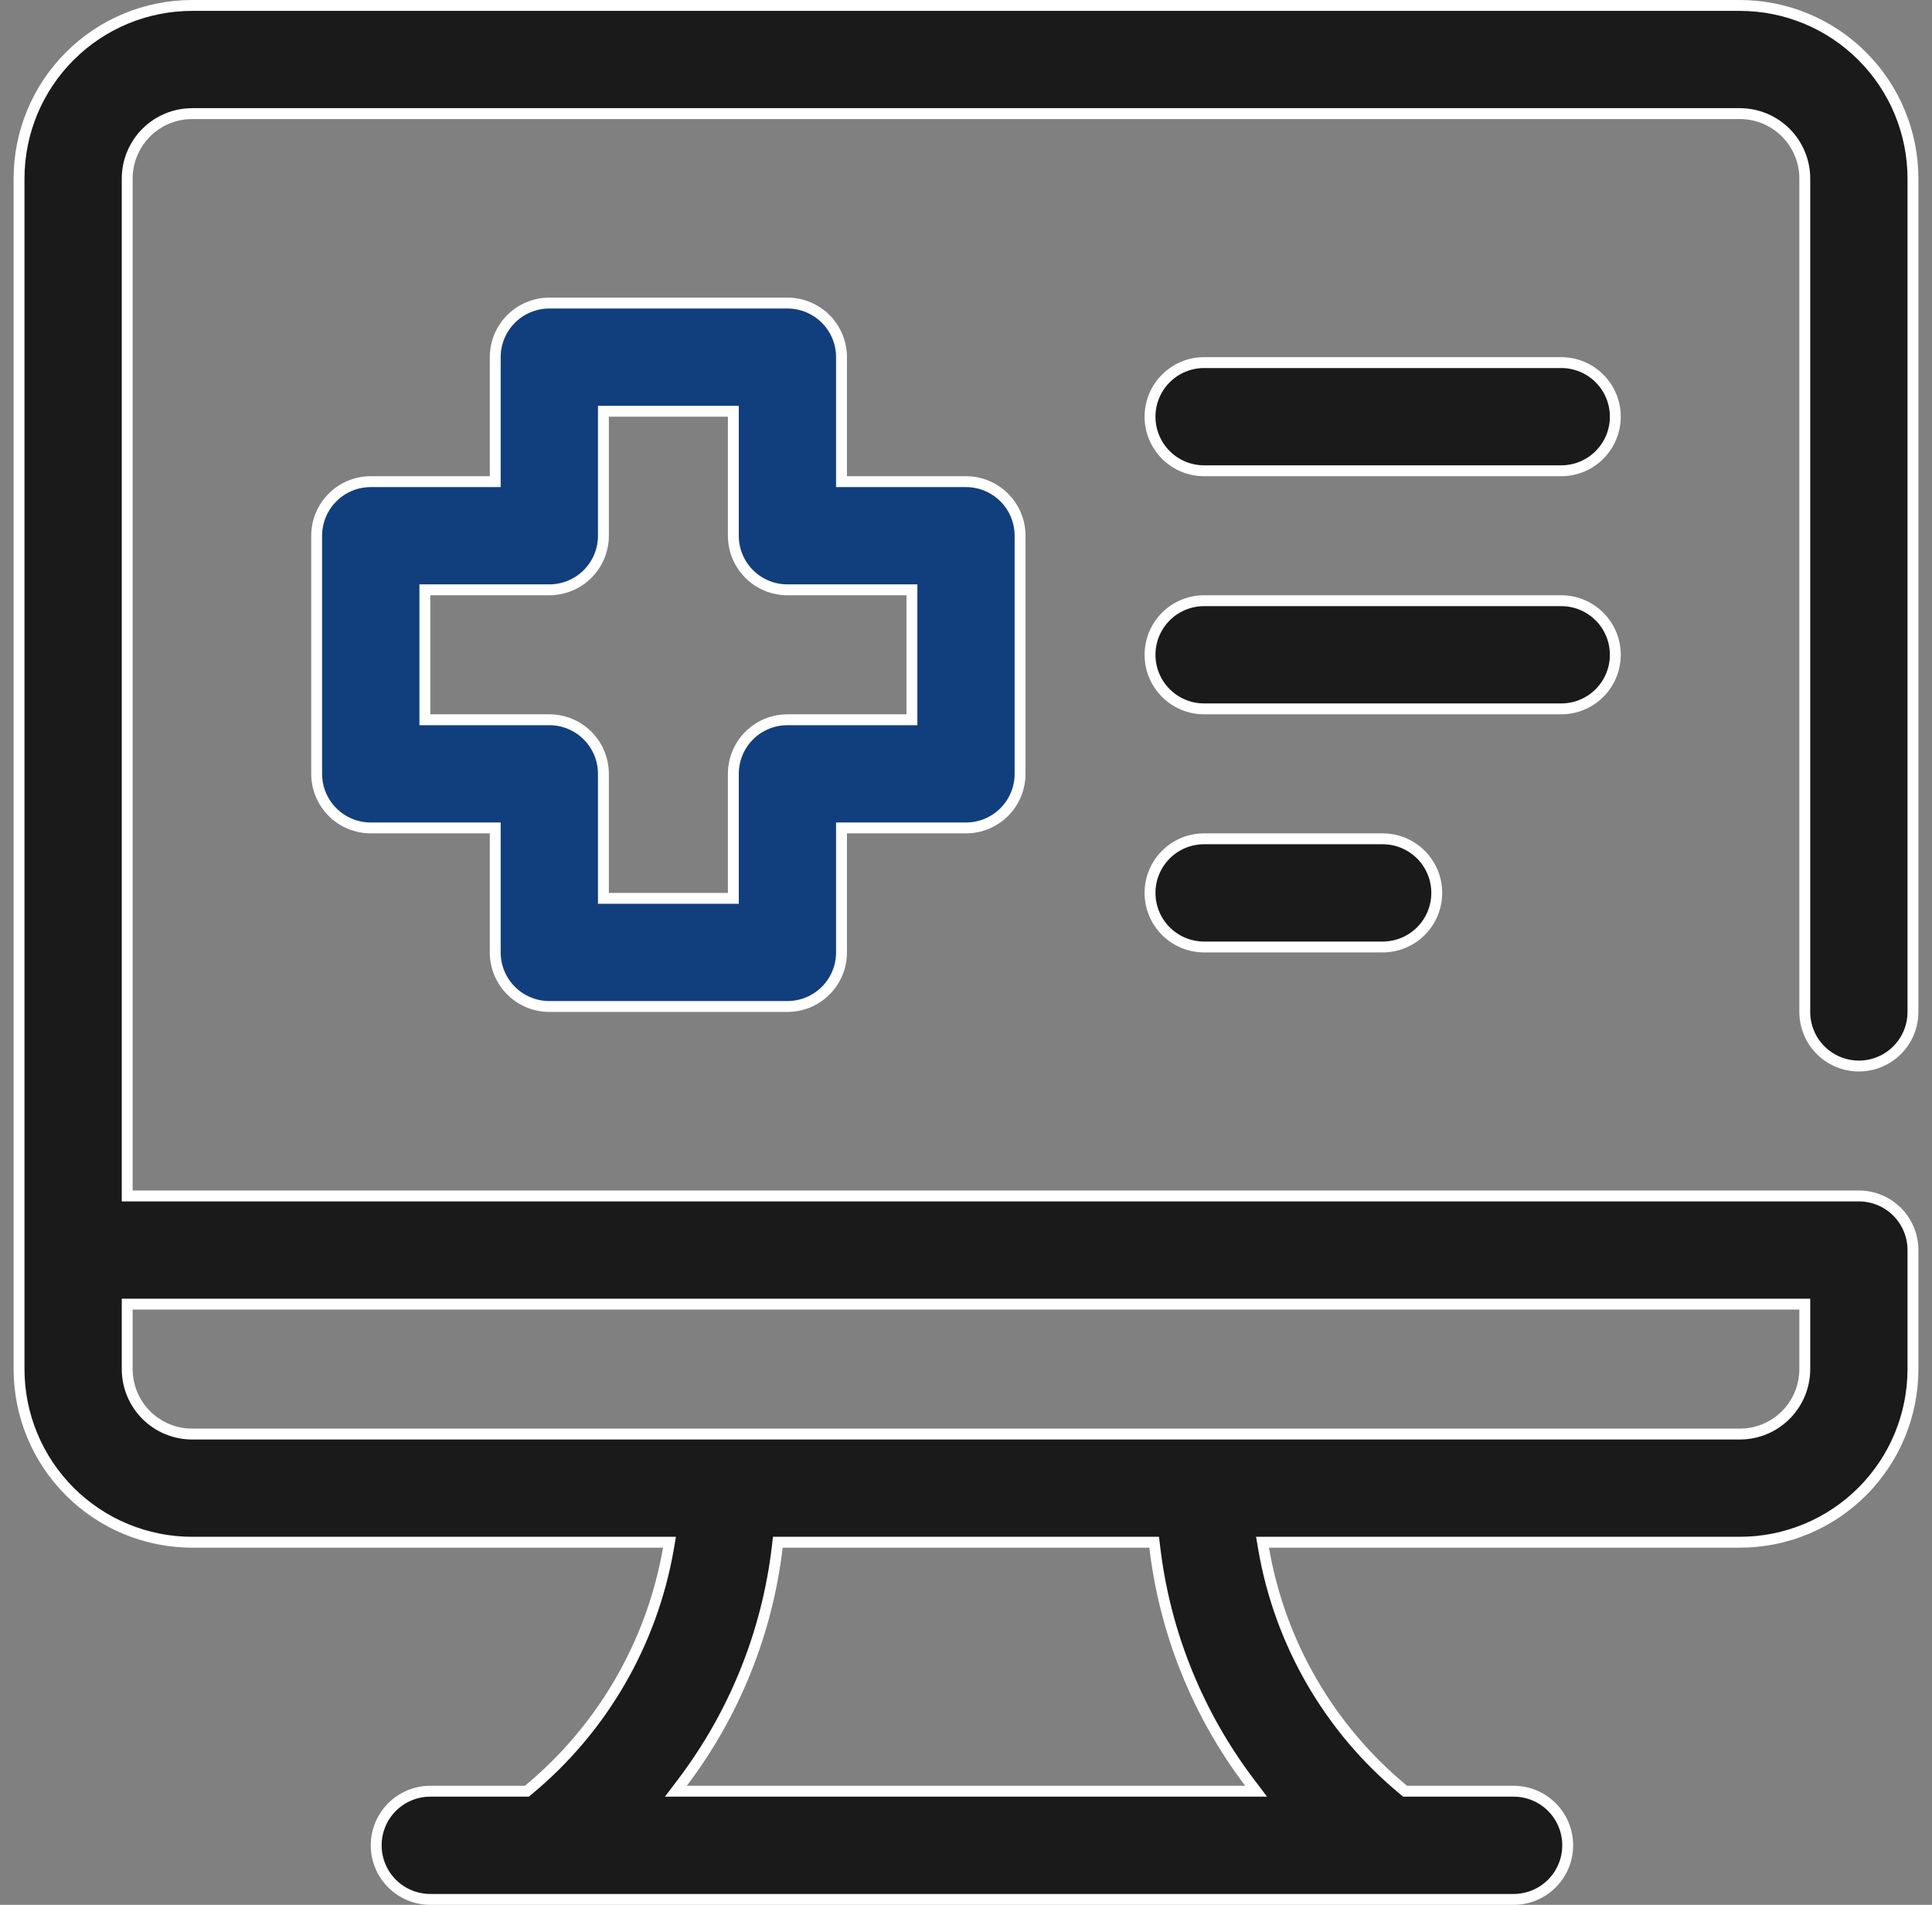 <svg width="71" height="70" viewBox="0 0 71 70" fill="none" xmlns="http://www.w3.org/2000/svg">
<rect x="0" y="0" width="71" height="70" fill="#808080" stroke="none"/>
<g clip-path="url(#clip0_1657_14529)">
<path d="M24.563 56.909L24.603 56.675H24.366H7.062C5.375 56.675 3.757 56.005 2.564 54.812C1.37 53.618 0.7 52 0.7 50.312V6.562C0.7 4.875 1.37 3.257 2.564 2.064C3.757 0.87 5.375 0.2 7.062 0.2H63.938C65.625 0.2 67.243 0.87 68.436 2.064C69.63 3.257 70.3 4.875 70.3 6.562V37.188C70.3 37.715 70.091 38.22 69.718 38.593C69.345 38.966 68.84 39.175 68.312 39.175C67.785 39.175 67.28 38.966 66.907 38.593C66.534 38.22 66.325 37.715 66.325 37.188V6.562C66.325 5.929 66.073 5.322 65.626 4.874C65.178 4.427 64.571 4.175 63.938 4.175H7.062C6.429 4.175 5.822 4.427 5.374 4.874C4.927 5.322 4.675 5.929 4.675 6.562V43.75V43.95H4.875H68.312C68.84 43.95 69.345 44.159 69.718 44.532C70.091 44.905 70.3 45.41 70.3 45.938V50.312C70.3 52 69.63 53.618 68.436 54.812C67.243 56.005 65.625 56.675 63.938 56.675H46.634H46.397L46.437 56.909C47.034 60.387 48.86 63.534 51.582 65.779L51.638 65.825H51.709H55.625C56.152 65.825 56.658 66.034 57.03 66.407C57.403 66.78 57.612 67.285 57.612 67.812C57.612 68.34 57.403 68.845 57.03 69.218C56.658 69.591 56.152 69.8 55.625 69.8H15.812C15.285 69.8 14.78 69.591 14.407 69.218C14.034 68.845 13.825 68.34 13.825 67.812C13.825 67.285 14.034 66.78 14.407 66.407C14.78 66.034 15.285 65.825 15.812 65.825H19.291H19.363L19.418 65.779C22.134 63.529 23.959 60.384 24.563 56.909ZM45.759 65.825H46.162L45.919 65.504C44.009 62.981 42.806 59.994 42.436 56.852L42.415 56.675H42.237H28.762H28.585L28.564 56.852C28.194 59.994 26.991 62.981 25.081 65.504L24.838 65.825H25.241H45.759ZM66.325 48.125V47.925H66.125H4.875H4.675V48.125V50.312C4.675 50.946 4.927 51.553 5.374 52.001C5.822 52.449 6.429 52.7 7.062 52.7H63.938C64.571 52.7 65.178 52.449 65.626 52.001C66.073 51.553 66.325 50.946 66.325 50.312V48.125Z" fill="black" fill-opacity="0.8" stroke="white" stroke-width="0.4"/>
<path d="M18.2 30.625V30.425H18H13.625C13.098 30.425 12.592 30.216 12.22 29.843L12.079 29.983L12.22 29.843C11.847 29.47 11.637 28.965 11.637 28.438V19.688C11.637 19.16 11.847 18.655 12.22 18.282C12.592 17.909 13.098 17.7 13.625 17.7H18H18.2V17.5V13.125C18.2 12.598 18.409 12.092 18.782 11.72C19.155 11.347 19.66 11.137 20.188 11.137H28.938C29.465 11.137 29.97 11.347 30.343 11.72L30.483 11.579L30.343 11.72C30.716 12.092 30.925 12.598 30.925 13.125V17.5V17.7H31.125H35.5C36.027 17.7 36.533 17.909 36.905 18.282C37.278 18.655 37.487 19.16 37.487 19.688V28.438C37.487 28.965 37.278 29.47 36.905 29.843C36.533 30.216 36.027 30.425 35.5 30.425H31.125H30.925V30.625V35C30.925 35.527 30.716 36.033 30.343 36.405C29.97 36.778 29.465 36.987 28.938 36.987H20.188C19.66 36.987 19.155 36.778 18.782 36.405C18.409 36.033 18.2 35.527 18.2 35V30.625ZM22.175 32.812V33.013H22.375H26.75H26.95V32.812V28.438C26.95 27.91 27.159 27.405 27.532 27.032C27.905 26.659 28.41 26.45 28.938 26.45H33.312H33.513V26.25V21.875V21.675H33.312H28.938C28.41 21.675 27.905 21.466 27.532 21.093C27.159 20.72 26.95 20.215 26.95 19.688V15.312V15.113H26.75H22.375H22.175V15.312V19.688C22.175 20.215 21.966 20.72 21.593 21.093C21.22 21.466 20.715 21.675 20.188 21.675H15.812H15.613V21.875V26.25V26.45H15.812H20.188C20.715 26.45 21.22 26.659 21.593 27.032C21.966 27.405 22.175 27.91 22.175 28.438V32.812Z" fill="#113F7D" stroke="white" stroke-width="0.4"/>
<path d="M57.375 17.3H44.25C43.723 17.3 43.217 17.091 42.845 16.718C42.472 16.345 42.263 15.84 42.263 15.312C42.263 14.785 42.472 14.28 42.845 13.907C43.217 13.534 43.723 13.325 44.25 13.325H57.375C57.902 13.325 58.408 13.534 58.78 13.907C59.153 14.28 59.362 14.785 59.362 15.312C59.362 15.84 59.153 16.345 58.78 16.718C58.408 17.091 57.902 17.3 57.375 17.3Z" fill="black" fill-opacity="0.8" stroke="white" stroke-width="0.4"/>
<path d="M57.375 26.05H44.25C43.723 26.05 43.217 25.841 42.845 25.468C42.472 25.095 42.263 24.59 42.263 24.062C42.263 23.535 42.472 23.03 42.845 22.657C43.217 22.284 43.723 22.075 44.25 22.075H57.375C57.902 22.075 58.408 22.284 58.78 22.657C59.153 23.03 59.362 23.535 59.362 24.062C59.362 24.59 59.153 25.095 58.78 25.468C58.408 25.841 57.902 26.05 57.375 26.05Z" fill="black" fill-opacity="0.8" stroke="white" stroke-width="0.4"/>
<path d="M50.812 34.8H44.25C43.723 34.8 43.217 34.591 42.845 34.218C42.472 33.845 42.263 33.34 42.263 32.812C42.263 32.285 42.472 31.78 42.845 31.407C43.217 31.034 43.723 30.825 44.25 30.825H50.812C51.34 30.825 51.845 31.034 52.218 31.407C52.591 31.78 52.8 32.285 52.8 32.812C52.8 33.34 52.591 33.845 52.218 34.218C51.845 34.591 51.34 34.8 50.812 34.8Z" fill="black" fill-opacity="0.8" stroke="white" stroke-width="0.4"/>
</g>
<defs>
<clipPath id="clip0_1657_14529">
<rect width="70" height="70" fill="white" transform="translate(0.5)"/>
</clipPath>
</defs>
</svg>
